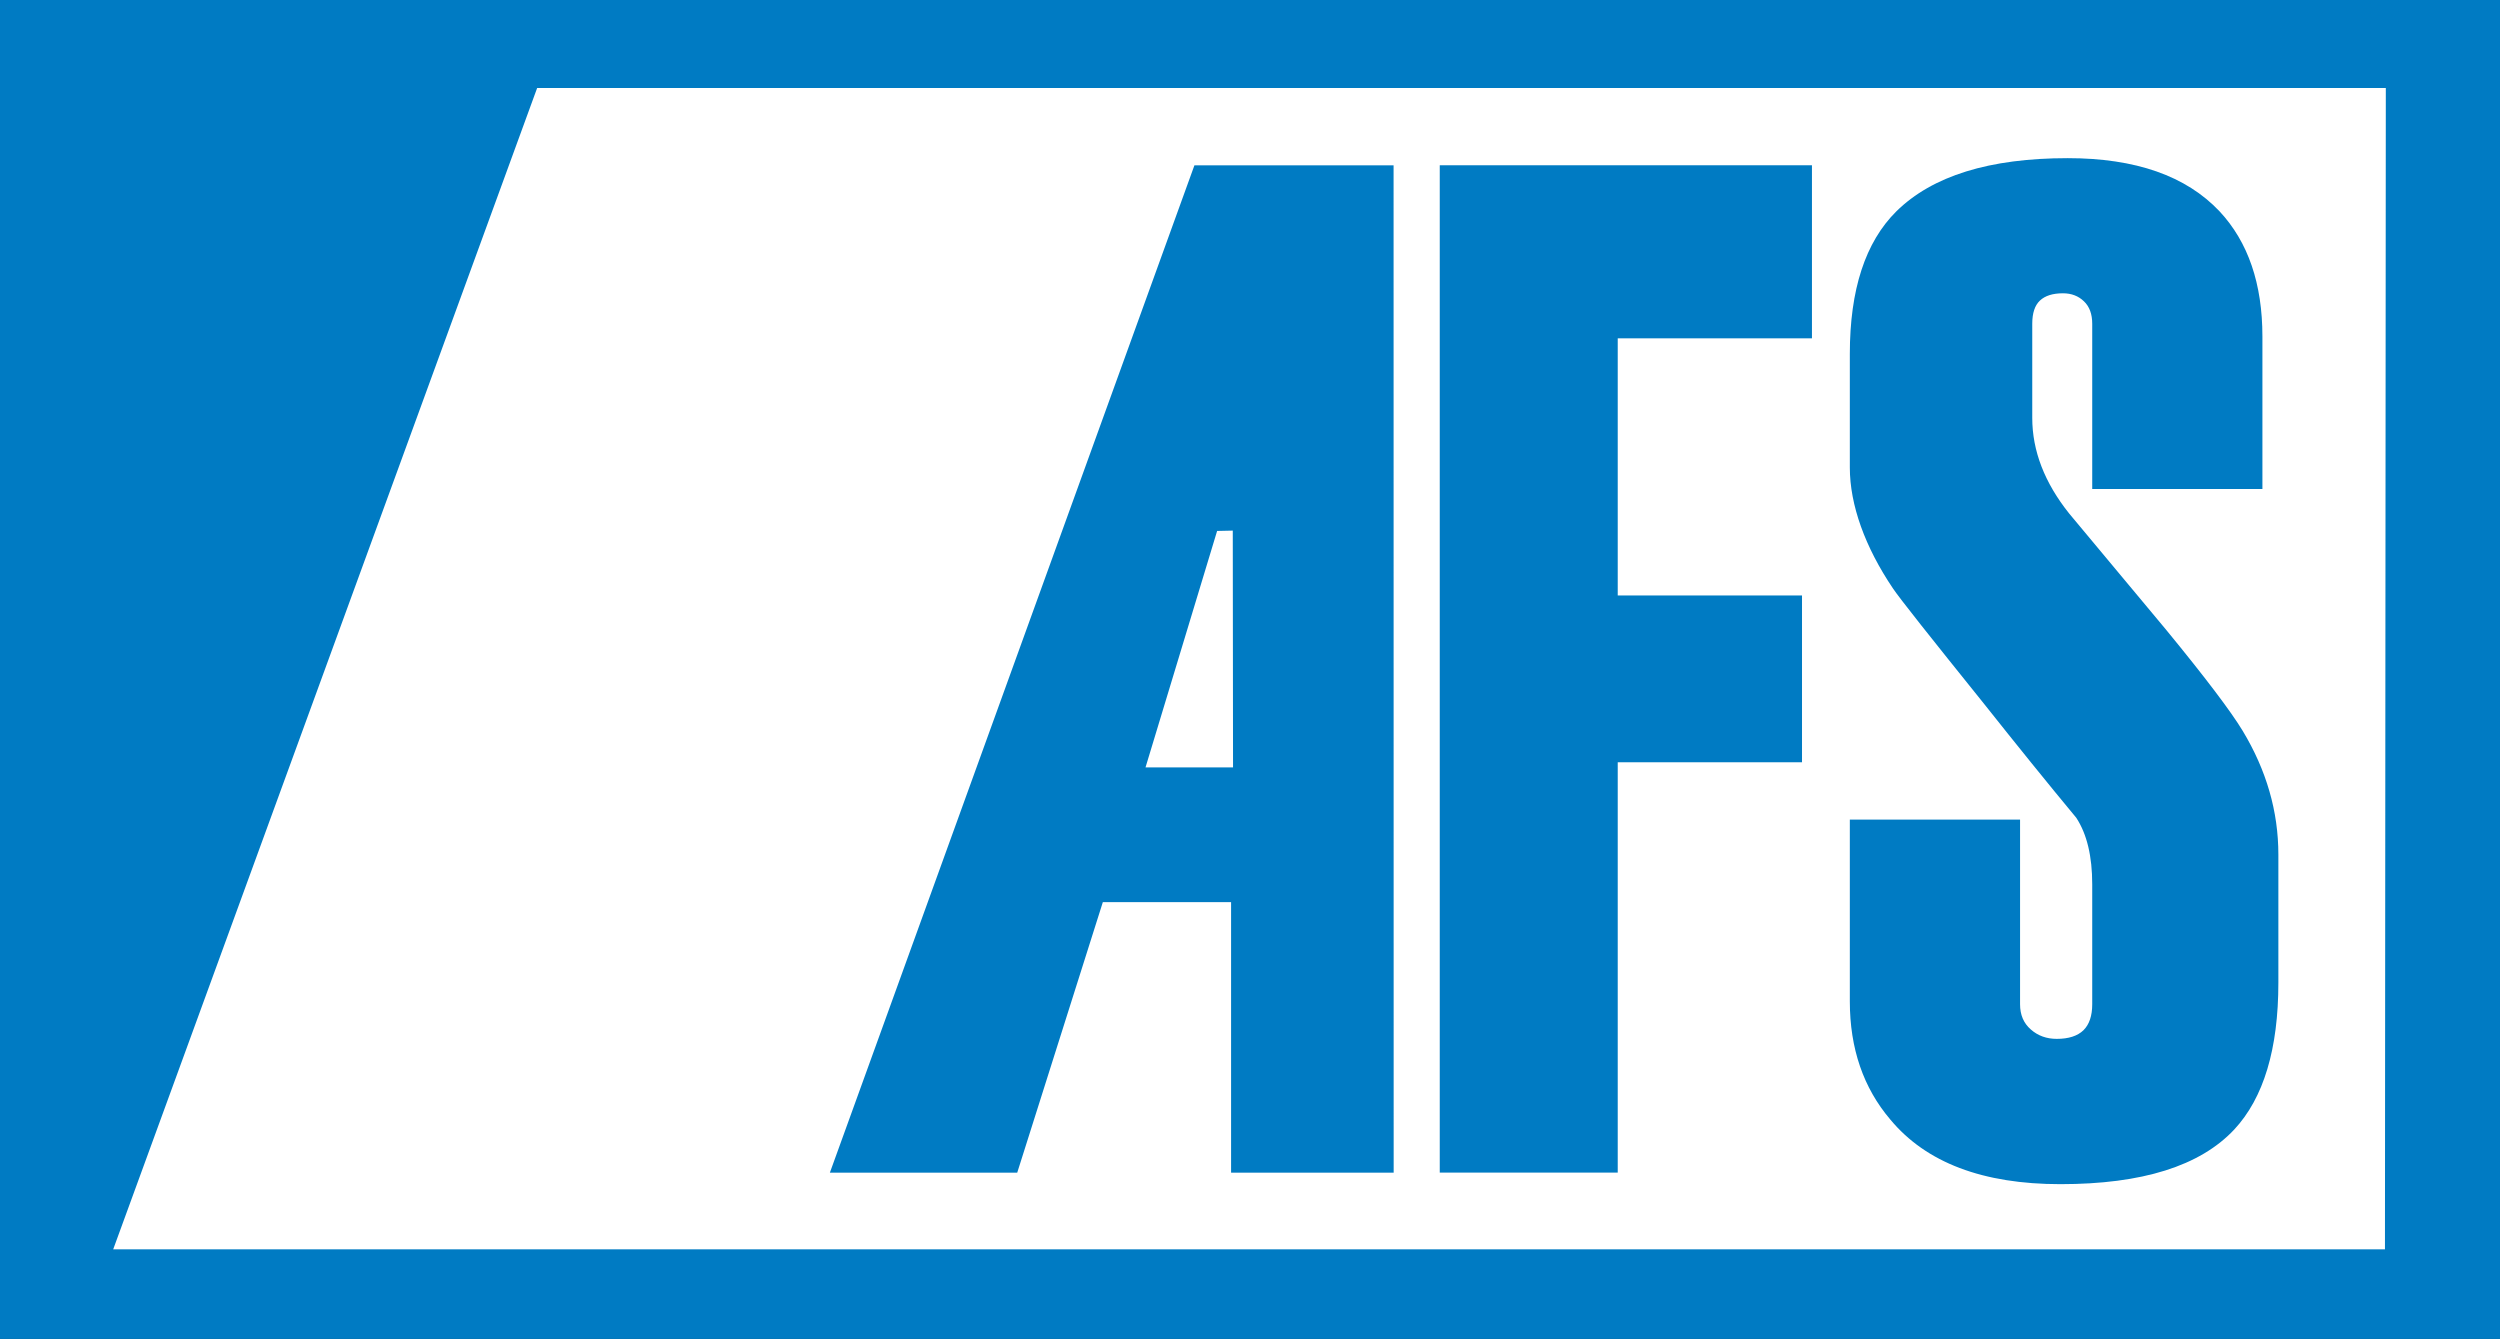<svg width="773" height="414" viewBox="0 0 773 414" fill="none" xmlns="http://www.w3.org/2000/svg">
<rect x="0" y="0" width="773" height="414" fill="#333333" stroke="none"/>
<g clip-path="url(#clip0_302_12)">
<rect width="773" height="414" fill="#007BC3"/>
<path d="M376.333 164.169L354.194 237.278H381.253L381.173 164.062L376.333 164.169ZM737.694 27.203H166.087L35 386.291H737.427L737.694 27.203ZM380.652 362.586V278.94H340.998L314.527 362.586H256.597L369.314 51.123H430.894L430.921 362.586H380.652ZM560.256 104.604H500.201V184.118H557.181V235.687H500.201V362.572H445.172V51.109H560.256V104.604ZM704.471 303.849C704.471 324.32 699.926 339.468 690.834 349.242C680.246 360.553 662.318 366.142 637.09 366.142C613.118 366.142 595.564 359.51 584.468 346.14C576.152 336.353 571.967 324.172 571.967 309.639V253.416H624.603V310.508C624.603 313.797 625.699 316.378 627.932 318.316C630.137 320.268 632.825 321.218 635.94 321.218C639.616 321.218 642.357 320.335 644.202 318.557C646.007 316.779 646.916 314.091 646.916 310.508V273.432C646.916 264.795 645.298 257.922 641.983 252.855C633.092 242.145 623.586 230.366 613.426 217.57C596.701 196.78 587.302 184.933 585.31 181.952C576.66 169.13 571.967 156.12 571.967 144.555V109.404C571.967 89.549 576.767 74.855 586.353 65.349C597.476 54.385 615.137 48.903 639.349 48.903C660.326 48.903 675.941 54.385 686.289 65.349C695.153 74.855 699.538 87.757 699.538 104.069V151.2H646.916V100.125C646.916 97.117 646.074 94.804 644.362 93.172C642.651 91.515 640.485 90.686 637.865 90.686C634.696 90.686 632.317 91.448 630.752 92.932C629.162 94.416 628.373 96.823 628.373 100.112V129.219C628.373 139.381 632.17 149.248 639.79 158.781C650.459 171.55 660.459 183.57 669.845 194.827C682.011 209.655 689.858 220.044 693.441 225.98C700.781 238.147 704.471 250.889 704.471 264.26V303.849Z" fill="white"/>
</g>
<defs>
<clipPath id="clip0_302_12">
<rect width="773" height="414" fill="white"/>
</clipPath>
</defs>
</svg>
